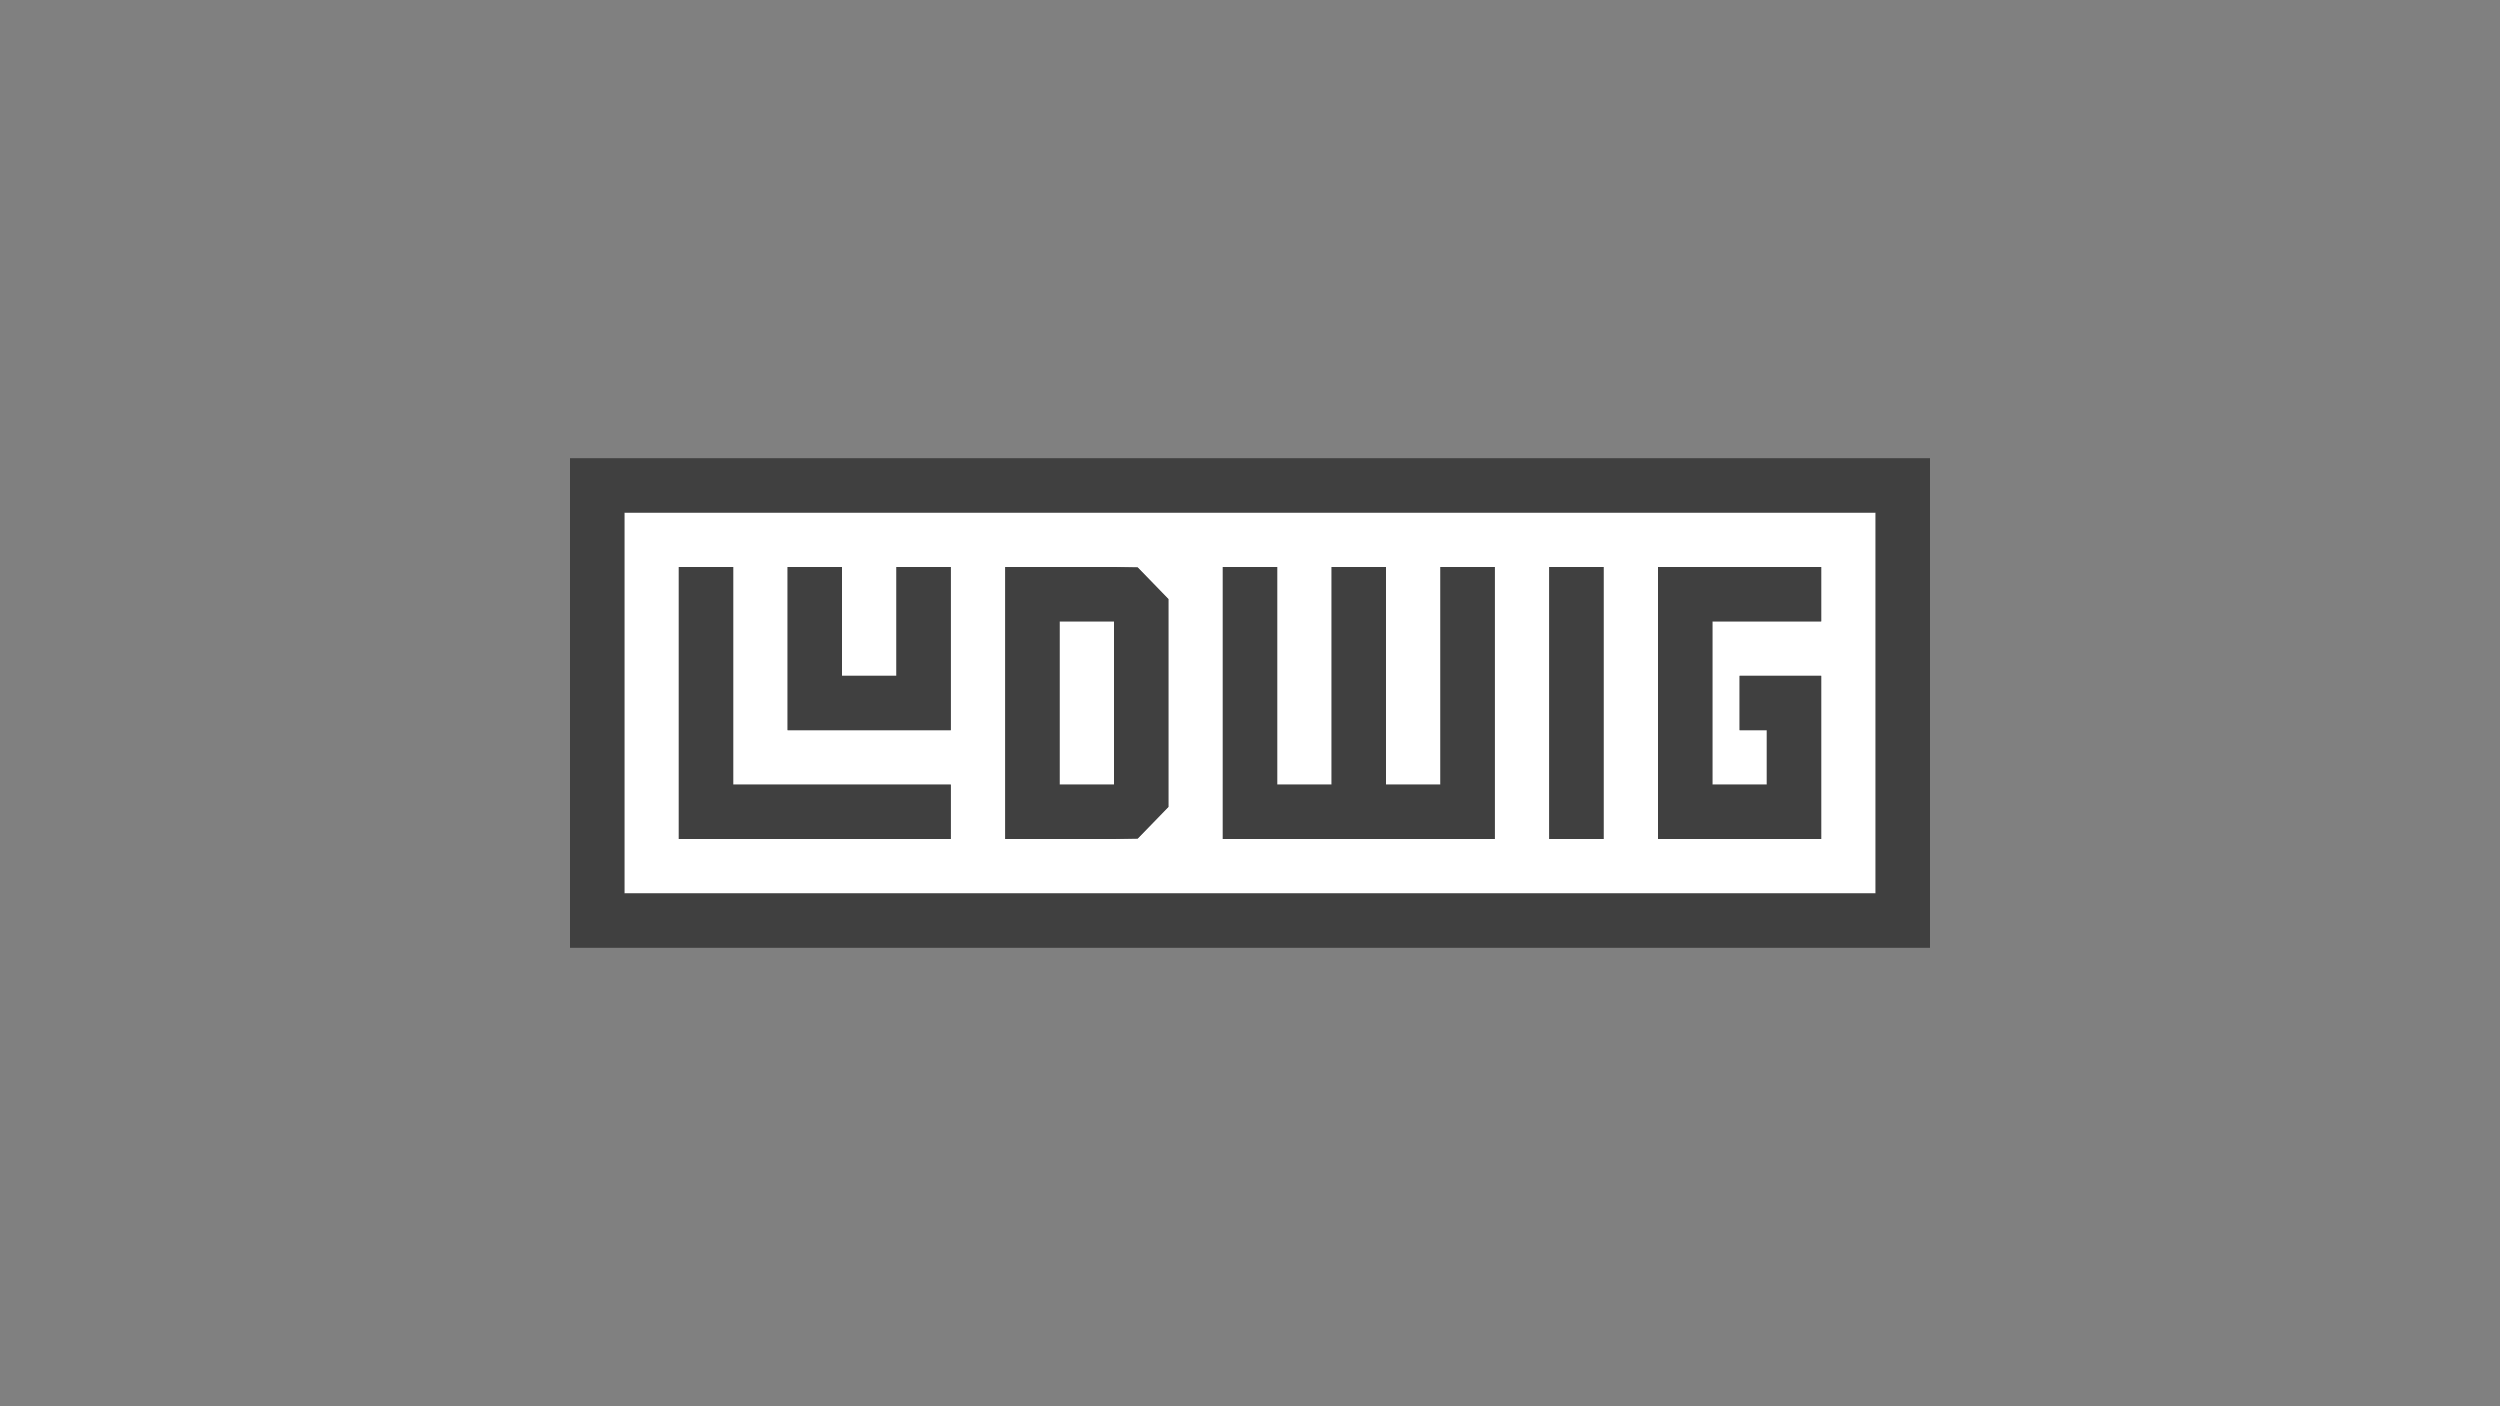 <?xml version="1.0" encoding="UTF-8"?>
<svg id="LOGO" xmlns="http://www.w3.org/2000/svg" viewBox="0 0 1250 703">
  <rect x="0" y="0" width="1250" height="703" fill="#808080" stroke="none"/>
  <defs>
    <style>
      .cls-1 {
        fill: #404040;
      }

      .cls-1, .cls-2 {
        stroke-width: 0px;
      }

      .cls-2 {
        fill: #fff;
      }
    </style>
  </defs>
  <rect class="cls-2" x="529.8" y="310.7" width="27.2" height="81.6"/>
  <path class="cls-2" d="M312.2,446.7h625.6v-190.4H312.2v190.4ZM829,392.3v-108.8h81.6v27.2h-54.4v81.6h27.2v-27.2h-13.6v-27.2h40.8v81.6h-81.6v-27.2ZM774.6,283.5h27.2v136h-27.2v-136ZM611.4,392.3v-108.8h27.2v108.8h27.2v-108.8h27.2v108.8h27.2v-108.8h27.2v136h-136v-27.2ZM502.6,392.3v-108.8h54.4l11.82.2,15.38,15.84v103.93l-15.38,15.84-11.82.2h-54.4v-27.2ZM393.8,337.9v-54.4h27.2v54.4h27.2v-54.4h27.2v81.6h-81.6v-27.2ZM339.4,392.3v-108.8h27.2v108.8h108.8v27.2h-136v-27.2Z"/>
  <polygon class="cls-1" points="475.4 419.5 475.4 392.3 366.6 392.3 366.6 283.5 339.4 283.5 339.4 392.3 339.4 419.5 366.6 419.5 475.4 419.5"/>
  <path class="cls-1" d="M557,419.5l11.82-.2,15.38-15.84v-103.93l-15.38-15.84-11.82-.2h-54.4v136h54.4ZM529.8,310.7h27.2v81.6h-27.2v-81.6Z"/>
  <polygon class="cls-1" points="448.2 365.1 475.4 365.1 475.4 337.9 475.4 283.5 448.2 283.5 448.2 337.9 421 337.9 421 283.5 393.8 283.5 393.8 337.9 393.8 365.1 421 365.1 448.2 365.1"/>
  <rect class="cls-1" x="774.6" y="283.5" width="27.2" height="136"/>
  <polygon class="cls-1" points="883.4 419.5 910.6 419.5 910.6 392.3 910.6 365.1 910.6 337.9 869.8 337.9 869.8 365.1 883.4 365.1 883.4 392.3 856.2 392.3 856.2 310.7 910.6 310.7 910.6 283.5 856.2 283.5 829 283.5 829 310.7 829 392.3 829 419.5 856.2 419.5 883.4 419.5"/>
  <polygon class="cls-1" points="665.8 419.5 693 419.5 720.2 419.5 747.4 419.5 747.4 392.3 747.4 283.5 720.2 283.5 720.2 392.3 693 392.3 693 283.5 665.8 283.5 665.8 392.3 638.6 392.3 638.6 283.5 611.4 283.5 611.4 392.3 611.4 419.5 638.6 419.5 665.8 419.5"/>
  <path class="cls-1" d="M937.8,229.1H285v244.8h680v-244.8h-27.2ZM937.8,446.7H312.2v-190.4h625.6v190.4Z"/>
</svg>